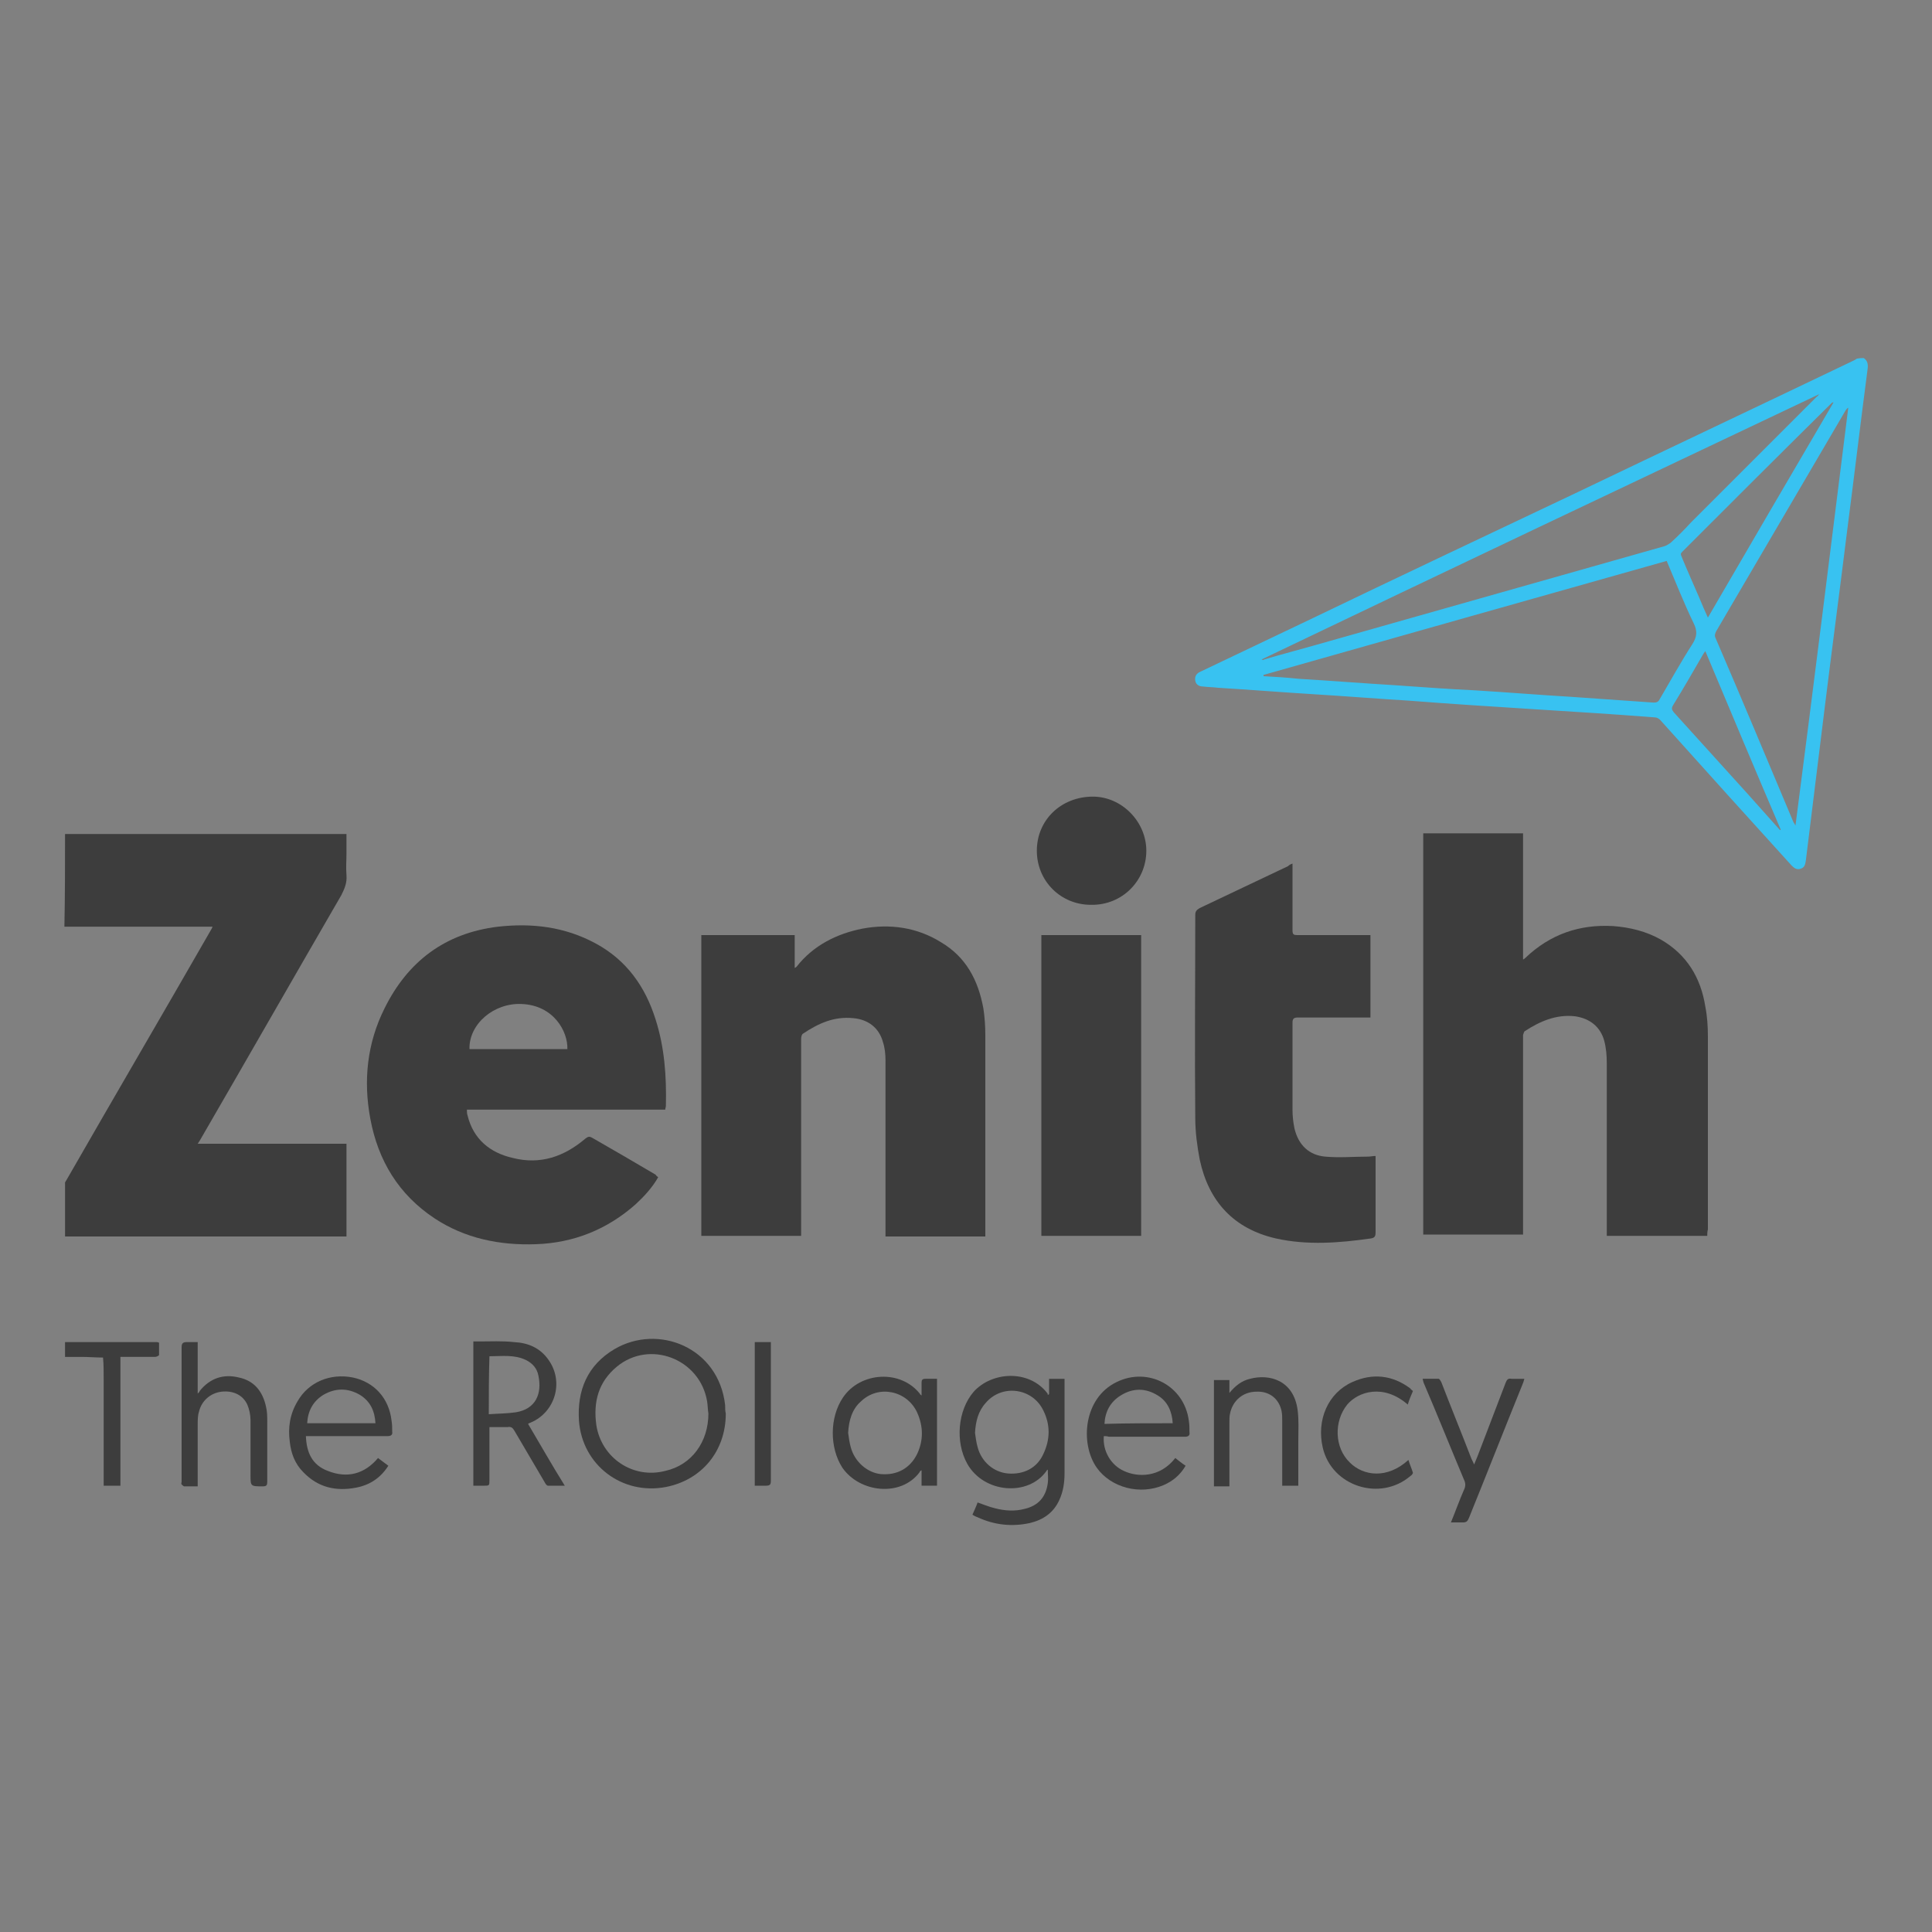 <?xml version="1.0" encoding="utf-8"?>
<!-- Generator: Adobe Illustrator 22.0.1, SVG Export Plug-In . SVG Version: 6.00 Build 0)  -->
<svg version="1.1" id="Layer_1" xmlns="http://www.w3.org/2000/svg" xmlns:xlink="http://www.w3.org/1999/xlink" x="0px" y="0px"
	 viewBox="0 0 300 300" style="enable-background:new 0 0 300 300;" xml:space="preserve">
<rect x="0" y="0" width="300" height="300" fill="#808080" stroke="none"/>
<style type="text/css">
	.st0{display:none;fill:#EE3025;}
	.st1{display:none;fill:#3E1A53;}
	.st2{fill:#FFFFFF;}
	.st3{fill:#3D3D3D;}
	.st4{fill:#38C2F1;}
	.st5{display:none;}
	.st6{display:inline;}
	.st7{fill:#906E50;}
	.st8{fill:#9C1C31;}
</style>
<path class="st0" d="M290,172.3c0-28.8-22.3-55-65.6-55h-42.9v-51h-36.6l-14.7,27.1l-15.4-27.1H78.1v60.1c-7.4-7-17.3-10.8-28-10.8
	c-10.9,0-21.1,4-28.6,11.3c-3.6,3.5-6.5,7.7-8.5,12.3c-2,4.8-3.1,9.8-3.1,15.1v0.2c0,10.4,4.1,20.1,11.4,27.3
	C28.9,189.1,39.1,193,50,193c10.9,0,21-4,28.4-11.3c3.6-3.5,6.5-7.7,8.5-12.3c1.7-4,2.7-8.2,3-12.5h20.3v-37.2l20,28.5l19.3-28.5
	v37.2h31.5v73.7h42.2c43.5,0,66.9-24.1,66.9-56.7L290,172.3L290,172.3z M62.8,154.5c0,6.8-4.3,13.1-12.7,13.1
	c-8.4,0-12.9-6.3-12.9-13.3v-0.2h0c0-6.8,4.5-13.3,12.9-13.3c8.3,0,12.7,6.4,12.7,13.5L62.8,154.5L62.8,154.5z M250.6,173.5
	c0,13.9-10.8,20-23.7,20h-7.4v-40.2h7.3c13,0,23.8,6.1,23.8,20L250.6,173.5L250.6,173.5z"/>
<path class="st1" d="M33.1,240.7c-4.9,0-9.5,0-14.1,0c-2.5,0-4.9-0.1-7.4,0c-1.1,0-1.5-0.3-1.5-1.4c0.1-1.5,0-3,0-4.5
	c0-37.9,0-75.8,0-113.8c0-0.6,0-1.2,0-1.9c7.6,0,15.1,0,22.9,0c0,3.2,0,6.4,0,10.1c10-10.7,21.9-13.9,35.5-11.2
	c13.3,2.7,23.3,10.1,30,22.1c0-17.7,0-35.3,0-53.2c8.1,0,15.9,0,23.9,0c0,12.7,0,25.3,0,38.1c1.7-0.8,3.1-1.6,4.5-2.3
	c7.9-3.9,16.3-6,25.2-5.5c12,0.7,20.4,6.9,25.6,17.5c1.3,2.6,2.1,5.3,3.2,8.2c5.2-11.4,13.5-19.6,25.5-23.4
	c12-3.8,23.5-2.6,34.5,4.2c0-0.8,0-1.3,0-1.8c0-12.4,0.3-24.7,3.1-36.8c1.8-8.1,4.9-15.8,10.7-22c2.5-2.6,5.3-4.6,8.7-5.8
	c5.9-2.1,11.8-0.4,15.9,4.4c4.7,5.6,6.5,12.3,7.5,19.3c1.5,11.5,0.2,22.9-2.7,34c-3.4,13-7.4,25.9-11.1,38.8
	c-1.8,6.4-3.4,12.9-2.3,19.6c0.7,4.6,2.2,8.8,6.1,11.8c2.9,2.2,6.3,3.1,9.9,3.2c1.1,0.1,2.3,0,3.5,0c0,7.2,0,14.3,0,21.5
	c-14,0.2-26.1-3.4-34.8-15.1c-2.3,1.8-4.4,3.7-6.8,5.3c-12.7,8.2-26.3,11.9-41.2,7.5c-9.8-2.9-17.5-8.9-23.1-17.6
	c-0.4-0.7-0.8-1.3-1.3-2c-0.1-0.1-0.2-0.1-0.5-0.2c0,6.3,0,12.5,0,18.8c-8,0-15.7,0-23.8,0c0-0.8,0-1.4,0-2.1c0-15,0.1-30,0-44.9
	c0-3.6-0.4-7.3-1-10.9c-1.2-6.9-5.4-10.3-12.4-10.3c-7.6,0-14.3,2.2-19.5,7.9c-2.3,2.4-3.4,5.3-3.4,8.6c0,16.5,0,32.9,0,49.4
	c0,0.7,0,1.4,0,2.3c-8,0-15.9,0-23.9,0c0-7,0-13.9,0-20.7C92,198.2,82.4,206,69,208.7c-13.3,2.6-25.2-0.5-35.9-9.5
	C33.1,213.2,33.1,226.8,33.1,240.7z M199.9,164.2c0.1,0.9,0.1,2.4,0.3,4c0.4,2,0.9,4,1.6,5.9c4.6,13.3,21.4,18.8,33,11
	c6.4-4.3,9.9-10.3,10.7-17.8c1.1-10.1-1.7-18.9-10.6-24.9c-8.6-5.8-20.5-4.7-27.9,2.6C201.9,150,200.1,156.5,199.9,164.2z
	 M55.7,138.4c-2.1,0.3-4.2,0.4-6.2,1c-8.7,2.5-13.7,8.6-16.1,17.1c-3.6,12.6,2.7,26.1,14.5,30.7c11.2,4.4,24.4-1.5,28.6-12.8
	c2.6-7,2.5-13.9-0.1-20.9C73.2,144.5,65.2,138.7,55.7,138.4z M260.7,125.8c0.2,0,0.4,0,0.6,0c1.1-3.6,2.4-7.1,3.4-10.7
	c2.5-8.9,5.2-17.7,7.3-26.6c0.9-3.8,0.8-7.9,0.9-11.9c0-1.9-0.9-3.7-3.1-4.1c-2.1-0.3-3.7,0.8-4.5,2.6c-1.1,2.1-2,4.2-2.6,6.5
	c-2.8,10.9-3.5,22-3,33.1C259.8,118.3,260.3,122.1,260.7,125.8z"/>
<g>
	<path class="st2" d="M202.2,121.7"/>
	<path class="st3" d="M10.1,129.5c14.5,0,29.1,0,43.7,0c0,1.1,0,2,0,3c0,1.1-0.1,2.2,0,3.4c0.1,1.2-0.3,2.1-0.8,3.1
		c-7.3,12.6-14.5,25.2-21.8,37.8c-0.1,0.2-0.3,0.5-0.5,0.8c7.7,0,15.4,0,23.1,0c0,4.8,0,9.5,0,14.4c-0.2,0-0.4,0-0.6,0
		c-14.2,0-28.4,0-42.7,0c-0.1,0-0.3,0-0.4,0c0-2.8,0-5.6,0-8.4c0.1-0.2,0.2-0.3,0.3-0.5c7.4-12.9,14.9-25.7,22.3-38.6
		c0.1-0.2,0.2-0.3,0.3-0.6c-0.3,0-0.5,0-0.7,0c-7.2,0-14.4,0-21.7,0c-0.2,0-0.4,0-0.6,0C10.1,139.1,10.1,134.3,10.1,129.5z"/>
	<path class="st4" d="M289.4,55.6c0.6,0.4,0.7,1,0.6,1.7c-1.1,8.4-2.1,16.8-3.2,25.3c-1.1,8.9-2.3,17.9-3.4,26.8
		c-1,8.1-2,16.2-3,24.3c-0.1,0.6-0.2,1-0.8,1.2c-0.6,0.2-1-0.1-1.4-0.5c-3.2-3.5-6.4-7.1-9.6-10.6c-3.6-4-7.2-8-10.8-12
		c-0.2-0.2-0.5-0.4-0.8-0.4c-6.4-0.5-12.8-0.9-19.2-1.3c-6.3-0.4-12.6-0.8-19-1.3c-4.9-0.3-9.9-0.7-14.8-1c-4.9-0.3-9.9-0.7-14.8-1
		c-0.8-0.1-1.6-0.1-2.4-0.2c-0.6,0-1.1-0.3-1.2-0.9c-0.1-0.6,0.1-1.1,0.8-1.4c5.7-2.7,11.3-5.4,17-8.1c13.7-6.6,27.5-13.1,41.2-19.6
		c14.4-6.9,28.8-13.7,43.2-20.6c0.2-0.1,0.4-0.2,0.5-0.3C288.8,55.6,289.1,55.6,289.4,55.6z M258.8,87.1
		c-20.9,5.9-41.8,11.8-62.6,17.7c0,0.1,0,0.1,0,0.2c1.8,0.1,3.6,0.2,5.4,0.4c5,0.3,10,0.7,15,1c4.2,0.3,8.4,0.6,12.5,0.8
		c4.9,0.3,9.8,0.7,14.8,1c4.3,0.3,8.6,0.6,12.9,0.9c0.4,0,0.7-0.1,0.9-0.5c1.7-2.9,3.3-5.8,5.1-8.6c0.7-1.1,0.8-2,0.2-3.2
		C261.5,93.7,260.2,90.4,258.8,87.1z M282.5,61.2C282.5,61.2,282.4,61.2,282.5,61.2c-28.9,13.7-57.8,27.4-86.6,41.2
		c0.2,0.1,0.3,0.1,0.4,0c2.7-0.8,5.4-1.5,8.2-2.3c18-5.1,36-10.2,54-15.3c0.3-0.1,0.6-0.3,0.9-0.5c1.1-1,2.2-2.1,3.2-3.2
		c6.5-6.5,13-13,19.5-19.5C282.2,61.6,282.3,61.4,282.5,61.2z M287,63.3C287,63.3,287,63.3,287,63.3c-0.2,0.1-0.3,0.3-0.4,0.4
		c-6.7,11.4-13.4,22.9-20.1,34.3c-0.2,0.4-0.3,0.7-0.1,1.1c4.1,9.5,8.1,19.1,12.1,28.6c0.1,0.1,0.2,0.3,0.3,0.5
		C281.6,106.6,284.3,84.9,287,63.3z M284.7,62.5C284.7,62.4,284.6,62.4,284.7,62.5c-0.1,0-0.2,0-0.2,0c-7.8,7.7-15.6,15.5-23.3,23.2
		c-0.3,0.3-0.2,0.4-0.1,0.7c0.9,2.2,1.9,4.4,2.8,6.5c0.4,1,0.8,1.9,1.3,3C271.7,84.7,278.2,73.6,284.7,62.5z M264.8,101.1
		c-0.2,0.3-0.3,0.4-0.4,0.6c-1.5,2.6-3,5.2-4.6,7.8c-0.3,0.5-0.2,0.7,0.1,1.1c3.8,4.2,7.7,8.5,11.5,12.7c1.7,1.9,3.3,3.7,5,5.6
		c0,0,0.1,0,0.1-0.1C272.6,119.7,268.7,110.4,264.8,101.1z"/>
	<path class="st3" d="M10.1,208.4c4.7,0,9.5,0,14.2,0c0.1,0,0.2,0,0.4,0.1c0,0.6,0,1.3,0,1.9c0,0.1-0.4,0.3-0.6,0.3
		c-1.5,0-3.1,0-4.6,0c-0.2,0-0.5,0-0.8,0c0,6.7,0,13.3,0,20c-0.9,0-1.7,0-2.6,0c0-0.3,0-0.6,0-0.9c0-5.2,0-10.5,0-15.7
		c0-1.1,0-2.2-0.1-3.3c-1.1,0-2.2-0.1-3.3-0.1c-0.9,0-1.8,0-2.6,0C10.1,210,10.1,209.2,10.1,208.4z"/>
	<path class="st3" d="M265.1,191.9c-5.2,0-10.3,0-15.6,0c0-0.3,0-0.6,0-0.9c0-8.6,0-17.3,0-25.9c0-1.2-0.1-2.4-0.4-3.5
		c-0.6-2.2-2.3-3.5-4.6-3.8c-2.9-0.3-5.4,0.8-7.7,2.3c-0.2,0.1-0.2,0.4-0.3,0.6c0,0.2,0,0.3,0,0.5c0,9.9,0,19.8,0,29.6
		c0,0.3,0,0.6,0,0.9c-5.2,0-10.3,0-15.5,0c0-20.8,0-41.5,0-62.3c5.1,0,10.3,0,15.5,0c0,6.5,0,13,0,19.6c0.2-0.1,0.3-0.2,0.4-0.3
		c3.8-3.6,8.3-5.2,13.6-4.9c2.6,0.2,5.1,0.8,7.4,2.1c4,2.3,6.2,5.9,6.9,10.4c0.3,1.5,0.4,3.1,0.4,4.6c0,10,0,20,0,30
		C265.1,191.3,265.1,191.6,265.1,191.9z"/>
	<path class="st3" d="M124.4,191.9c-5.2,0-10.3,0-15.5,0c0-15.6,0-31.1,0-46.7c4.8,0,9.6,0,14.5,0c0,1.7,0,3.3,0,5.1
		c0.2-0.1,0.2-0.1,0.3-0.2c2.6-3.3,6.2-5.1,10.2-5.9c4.3-0.8,8.5-0.2,12.2,2.1c3.9,2.3,5.8,5.9,6.6,10.3c0.2,1.3,0.3,2.7,0.3,4.1
		c0,10.1,0,20.3,0,30.4c0,0.3,0,0.5,0,0.9c-5.2,0-10.3,0-15.5,0c0-0.3,0-0.5,0-0.8c0-8.8,0-17.7,0-26.5c0-1-0.1-2-0.4-2.9
		c-0.6-2.2-2.3-3.5-4.6-3.7c-3-0.3-5.4,0.8-7.8,2.4c-0.2,0.1-0.3,0.5-0.3,0.8c0,7.1,0,14.2,0,21.3c0,2.9,0,5.8,0,8.8
		C124.4,191.4,124.4,191.6,124.4,191.9z"/>
	<path class="st3" d="M102.2,182.8c-0.9,1.6-2.2,3-3.5,4.2c-4.4,3.9-9.6,6-15.5,6.2c-5.6,0.2-11-0.9-15.7-4c-5.6-3.7-8.8-9-10-15.5
		c-1.1-5.9-0.5-11.7,2.2-17.1c3.6-7.3,9.4-11.7,17.6-12.7c5.3-0.6,10.4,0,15.2,2.6c4.8,2.6,7.7,6.7,9.3,11.8
		c1.4,4.4,1.7,8.8,1.6,13.4c0,0.2-0.1,0.4-0.1,0.6c-10.3,0-20.5,0-30.8,0c0,0.3,0,0.6,0.1,0.9c0.9,3.7,3.5,5.8,7,6.6
		c4.3,1.1,8-0.2,11.3-3c0.4-0.3,0.6-0.4,1.1-0.1c3.3,1.9,6.6,3.8,9.8,5.7C101.9,182.6,102.1,182.7,102.2,182.8z M88.1,162.9
		c0.1-2.7-2.1-6.8-7.1-7c-4.3-0.2-8.2,3.1-8.1,7C78,162.9,83.1,162.9,88.1,162.9z"/>
	<path class="st3" d="M200.7,134.1c0,0.4,0,0.8,0,1.1c0,3.1,0,6.2,0,9.3c0,0.6,0.2,0.7,0.7,0.7c3.5,0,7.1,0,10.6,0
		c0.3,0,0.5,0,0.8,0c0,4.3,0,8.5,0,12.8c-0.3,0-0.6,0-0.8,0c-3.5,0-7,0-10.5,0c-0.6,0-0.8,0.2-0.8,0.8c0,4.5,0,9,0,13.5
		c0,1,0.1,1.9,0.3,2.9c0.6,2.6,2.3,4.2,4.8,4.4c2.2,0.2,4.4,0,6.6,0c0.4,0,0.7-0.1,1.2-0.1c0,0.3,0,0.5,0,0.7c0,3.7,0,7.5,0,11.2
		c0,0.5-0.1,0.8-0.7,0.9c-4.9,0.7-9.9,1.1-14.8,0c-6.5-1.5-10.4-5.7-11.8-12.2c-0.4-2.1-0.7-4.3-0.7-6.5c-0.1-10.5,0-21,0-31.5
		c0-0.6,0.2-0.8,0.7-1.1c4.6-2.2,9.1-4.3,13.7-6.5C200.2,134.3,200.4,134.2,200.7,134.1z"/>
	<path class="st3" d="M161.7,145.2c5.2,0,10.3,0,15.5,0c0,15.6,0,31.1,0,46.7c-5.2,0-10.3,0-15.5,0
		C161.7,176.4,161.7,160.8,161.7,145.2z"/>
	<path class="st3" d="M161,132.1c0-4.8,3.8-8.4,8.7-8.4c4.5,0,8.3,3.9,8.3,8.4c0,4.7-3.8,8.5-8.6,8.4
		C164.7,140.5,161,136.8,161,132.1z"/>
	<path class="st3" d="M112.7,219.5c0,5.8-3.7,10.3-9.3,11.4c-6.8,1.3-13-3.4-13.5-10.3c-0.3-4.7,1.3-8.6,5.5-11.1
		c6.8-4,16.2-0.3,17.2,8.7C112.6,218.7,112.6,219.1,112.7,219.5z M110,219.5c-0.1-0.6-0.1-1.3-0.2-1.9c-1.1-6.6-8.9-9.6-14-5.4
		c-2.9,2.4-3.7,5.5-3.2,9.1c0.8,5.1,5.7,8.4,10.7,7.1C107.4,227.5,110,223.9,110,219.5z"/>
	<path class="st3" d="M151,235.2c0.3-0.7,0.6-1.3,0.8-1.9c0.9,0.3,1.8,0.7,2.7,0.9c1.5,0.4,3.1,0.5,4.6,0.1c2.1-0.5,3.3-1.8,3.6-4
		c0.1-0.7,0-1.3,0-2.1c-0.1,0.1-0.2,0.1-0.2,0.2c-2.8,4-9.7,3.5-12.3-1.1c-1.9-3.4-1.5-8.3,1-11.2c2.8-3.1,8.5-3.5,11.4,0.2
		c0.1,0.1,0.1,0.2,0.1,0.3c0.1,0,0.1-0.1,0.2-0.1c0-0.8,0-1.6,0-2.4c0.8,0,1.6,0,2.4,0c0,0.3,0,0.5,0,0.7c0,4.7,0,9.3,0,14
		c0,1.4-0.2,2.8-0.8,4.1c-0.9,2-2.5,3.1-4.6,3.6c-2.8,0.6-5.5,0.3-8.1-0.9C151.5,235.5,151.3,235.4,151,235.2z M151.4,222.5
		c0.1,0.7,0.2,1.5,0.4,2.2c0.6,2.3,2.5,3.9,4.7,4.1c2.4,0.2,4.5-0.8,5.5-3c1.1-2.3,1.1-4.6,0-6.8c-1.7-3.5-6.4-4.1-8.9-1.2
		C151.9,219.1,151.5,220.7,151.4,222.5z"/>
	<path class="st3" d="M82,221.1c1.9,3.2,3.7,6.4,5.7,9.6c-1,0-1.8,0-2.6,0c-0.2,0-0.4-0.3-0.5-0.5c-1.6-2.7-3.1-5.3-4.7-8
		c-0.3-0.5-0.5-0.7-1.1-0.6c-0.9,0-1.8,0-2.8,0c0,0.3,0,0.6,0,0.8c0,2.5,0,5,0,7.4c0,0.9,0,0.9-0.9,0.9c-0.5,0-1,0-1.6,0
		c0-7.5,0-14.9,0-22.4c0.3,0,0.6,0,0.9,0c1.8,0,3.6-0.1,5.4,0.1c2.2,0.1,4.1,0.9,5.4,2.8c2.4,3.4,1,8.1-2.8,9.7
		C82.2,221,82.1,221,82,221.1z M75.9,219.6c1.4-0.1,2.8-0.1,4.2-0.3c3.1-0.5,4.1-2.9,3.5-5.7c-0.2-1.1-0.9-1.9-1.9-2.4
		c-1.8-0.9-3.8-0.6-5.7-0.6C75.9,213.7,75.9,216.6,75.9,219.6z"/>
	<path class="st3" d="M143.1,216.7c0-0.8,0-1.4,0-2c0-0.4,0.1-0.6,0.6-0.6c0.6,0,1.2,0,1.8,0c0,5.6,0,11.1,0,16.6
		c-0.8,0-1.6,0-2.4,0c0-0.8,0-1.5,0-2.4c-0.2,0.1-0.3,0.2-0.3,0.3c-2.9,3.9-9.3,3.2-12-0.7c-2-3.1-2-7.8,0.1-10.9
		c2.7-4,9-4.4,12-0.5C142.8,216.5,142.9,216.5,143.1,216.7z M131.7,222.5c0.1,0.7,0.2,1.5,0.4,2.2c0.6,2.3,2.6,4,4.7,4.2
		c2.5,0.2,4.5-0.9,5.6-3.1c1-2.1,1-4.3,0-6.5c-1.6-3.4-6-4.3-8.7-1.7C132.3,218.8,131.8,220.6,131.7,222.5z"/>
	<path class="st3" d="M47.5,223c0.1,2.6,1,4.5,3.4,5.4c3,1.2,5.7,0.5,7.8-2c0.5,0.4,1.1,0.8,1.6,1.2c-1.2,1.9-2.9,3-5,3.4
		c-3.1,0.6-5.9,0-8.2-2.4c-1.3-1.3-1.9-2.9-2.1-4.7c-0.3-2.2,0-4.3,1.2-6.3c1.7-3,5.1-4.4,8.6-3.7c3.3,0.7,5.6,3.2,6,6.7
		c0.1,0.6,0.1,1.1,0.1,1.7c0.1,0.5-0.2,0.7-0.7,0.7c-3.9,0-7.9,0-11.8,0C48.1,223,47.9,223,47.5,223z M58.3,221
		c-0.1-1.9-0.8-3.4-2.4-4.4c-1.9-1.1-3.8-1.1-5.7,0c-1.6,1-2.4,2.5-2.5,4.4C51.3,221,54.8,221,58.3,221z"/>
	<path class="st3" d="M171.4,223c-0.2,2.3,1.1,4.5,3.1,5.4c2.1,1,5.6,1.1,8-2c0.5,0.4,1,0.8,1.6,1.2c-0.8,1.4-2,2.4-3.4,3
		c-3.7,1.6-8.2,0.4-10.4-2.7c-2.6-3.7-2.1-10.8,3.1-13.3c4.9-2.4,10.5,0.6,11.2,6c0.1,0.6,0.1,1.2,0.1,1.8c0.1,0.5-0.2,0.7-0.7,0.7
		c-3.9,0-7.9,0-11.8,0C171.9,223,171.6,223,171.4,223z M182.1,221c-0.1-1.8-0.8-3.4-2.3-4.3c-1.9-1.2-3.9-1.2-5.8,0
		c-1.6,1-2.4,2.5-2.5,4.4C175.1,221,178.6,221,182.1,221z"/>
	<path class="st3" d="M30.7,208.4c0,2.7,0,5.3,0,8c0.2-0.2,0.3-0.3,0.3-0.4c1.6-2,3.7-2.7,6.1-2.1c2.4,0.5,3.7,2.2,4.2,4.5
		c0.2,0.8,0.2,1.6,0.2,2.4c0,3.1,0,6.2,0,9.3c0,0.5-0.1,0.7-0.7,0.7c-1.9,0-1.9,0-1.9-1.8c0-2.8,0-5.7,0-8.5c0-0.8-0.2-1.7-0.5-2.4
		c-0.7-1.5-2.2-2.2-4-2c-1.7,0.2-3.1,1.4-3.5,3.1c-0.2,0.6-0.2,1.3-0.2,2c0,2.9,0,5.9,0,8.8c0,0.3,0,0.5,0,0.8c-0.8,0-1.4,0-2.1,0
		c-0.1,0-0.3-0.2-0.4-0.3c-0.1-0.1,0-0.3,0-0.4c0-7,0-13.9,0-20.9c0-0.6,0.2-0.8,0.8-0.8C29.5,208.4,30,208.4,30.7,208.4z"/>
	<path class="st3" d="M201.6,230.7c-0.9,0-1.7,0-2.5,0c0-0.3,0-0.6,0-0.8c0-3.1,0-6.2,0-9.3c0-0.5,0-1-0.1-1.5
		c-0.4-1.9-1.9-3.1-3.9-3c-2.1,0-3.7,1.4-4.1,3.4c-0.1,0.4-0.1,0.9-0.1,1.4c0,3,0,6.1,0,9.1c0,0.2,0,0.5,0,0.8c-0.8,0-1.6,0-2.4,0
		c0-5.5,0-11,0-16.5c0.8,0,1.5,0,2.4,0c0,0.7,0,1.4,0,2c0.9-1.1,1.9-1.9,3.2-2.2c3-0.8,6.8,0.2,7.4,4.9c0.2,1.6,0.1,3.1,0.1,4.7
		C201.6,226,201.6,228.3,201.6,230.7z"/>
	<path class="st3" d="M225.3,236.4c0.7-1.7,1.3-3.4,2-5c0.3-0.6,0.3-1.1,0-1.7c-2.1-5-4.1-10-6.2-14.9c-0.1-0.2-0.1-0.4-0.2-0.7
		c0.9,0,1.7,0,2.5,0c0.1,0,0.3,0.3,0.4,0.5c1.5,3.9,3.1,7.8,4.6,11.7c0.1,0.3,0.3,0.6,0.5,1.1c0.4-0.9,0.7-1.7,1-2.5
		c1.3-3.4,2.6-6.8,3.9-10.2c0.2-0.5,0.4-0.7,0.9-0.6c0.6,0,1.3,0,2,0c-0.1,0.4-0.2,0.7-0.3,0.9c-2.8,6.9-5.5,13.8-8.3,20.7
		c-0.2,0.5-0.4,0.7-0.9,0.7C226.5,236.4,225.9,236.4,225.3,236.4z"/>
	<path class="st3" d="M219.4,216c-0.3,0.7-0.6,1.4-0.8,2.1c-3.8-3.3-7.7-2-9.4,0c-2.1,2.6-2,6.7,0.4,9c2.1,2.1,5.8,2.6,9.1-0.4
		c0.2,0.7,0.5,1.3,0.7,2c0,0.1-0.2,0.4-0.4,0.5c-4.7,4-12.2,1.6-13.6-4.4c-1-4.3,0.8-8.5,4.6-10.2c3.1-1.4,6.2-1.1,9,1
		C219,215.7,219.2,215.8,219.4,216z"/>
	<path class="st3" d="M117.2,230.7c0-7.5,0-14.9,0-22.3c0.8,0,1.6,0,2.5,0c0,0.3,0,0.5,0,0.7c0,6.9,0,13.9,0,20.8
		c0,0.6-0.1,0.8-0.8,0.8C118.4,230.7,117.8,230.7,117.2,230.7z"/>
</g>
<g class="st5">
	<g id="XMLID_4_" class="st6">
		<polygon id="XMLID_17_" class="st7" points="15.8,195.3 9.8,195.3 9.8,238.7 39.4,238.7 39.4,234.8 15.8,234.8 		"/>
		<path id="XMLID_14_" class="st7" d="M64.1,195.3l-20.9,43.4h4.7l6.7-13.8h18.9l6.5,13.8h7.5l-20.7-43.4H64.1z M71.6,221H56.4
			l7.7-16L71.6,221z"/>
		<polygon id="XMLID_13_" class="st7" points="134.1,228.9 106.9,195.3 102.5,195.3 102.5,238.7 106.5,238.7 106.5,205 133.9,238.7 
			138,238.7 138,195.3 134.1,195.3 		"/>
		<path id="XMLID_10_" class="st7" d="M195.2,200.5c-2.4-2-4.9-3.4-8.1-4.5c-6.1-2-13.6-2-19.7,0c-3.2,1-5.7,2.6-8.1,4.5
			s-4.1,4.3-5.5,6.9c-1.4,2.8-2,5.7-2,9.1s0.8,6.3,2,9.1c1.4,2.8,3.2,5.1,5.5,6.9c2.4,2,4.9,3.4,8.1,4.5c3.2,1,6.3,1.6,9.9,1.6
			s6.7-0.6,9.9-1.6c3.2-1,5.7-2.6,8.1-4.5c2.4-2,4.1-4.3,5.5-6.9c1.4-2.8,2-5.7,2-9.1s-0.6-6.3-2-9.1
			C199.3,204.8,197.6,202.4,195.2,200.5 M177.3,198.1c3,0,5.5,0.6,7.9,1.4c2.2,1,4.1,2.4,5.7,3.9s2.8,3.5,3.5,5.9
			c0.8,2.2,1.2,4.7,1.2,7.1c0,2.6-0.4,4.9-1.2,7.1c-0.8,2.2-2,4.1-3.5,5.7c-1.6,1.6-3.5,3-5.7,3.9c-2.2,1-4.9,1.4-7.9,1.4
			s-5.5-0.6-7.7-1.4c-2.4-1-4.1-2.4-5.7-3.9c-1.6-1.6-2.8-3.5-3.5-5.9c-0.8-2.2-1.2-4.7-1.2-7.1c0-2.6,0.4-4.9,1.2-7.1
			c0.8-2.2,2-4.1,3.5-5.9c1.6-1.6,3.5-3,5.7-3.9C171.7,198.7,174.5,198.1,177.3,198.1"/>
		<path id="XMLID_7_" class="st7" d="M237.4,218.6c1.6-0.6,3.2-1.6,4.3-2.6c1.2-1.2,2.2-2.4,3-3.7c0.8-1.4,1-3.2,1-4.7
			c0-1.8-0.4-3.4-1-4.7c-0.8-1.4-1.6-2.8-3-3.9c-1.2-1.2-2.8-2-4.3-2.6c-1.8-0.6-3.5-1-5.3-1h-15.2v41.4h5.9V219h3.4l15.2,17.7h7.7
			L233.8,218c1.4-0.2,2.6-0.4,3.7-0.8 M222.8,199.3h8.9c1.4,0,2.6,0.2,3.7,0.6c1,0.4,2,1,2.6,1.8c0.6,0.8,1.2,1.8,1.6,2.8
			c0.4,1.2,0.6,2.4,0.6,3.5c0,1.2-0.2,2.4-0.6,3.5c-0.4,1.2-0.8,2-1.6,2.8c-0.6,0.8-1.6,1.4-2.6,1.8c-1,0.4-2.2,0.6-3.7,0.6h-8.9
			V199.3z"/>
		<polygon id="XMLID_6_" class="st7" points="289.8,199.3 289.8,195.3 264.2,195.3 264.2,238.7 289.8,238.7 289.8,234.8 
			272.1,234.8 272.1,217 289.8,217 289.8,213.1 272.1,213.1 272.1,199.3 		"/>
		<polygon id="XMLID_5_" class="st7" points="169.8,192.4 168.6,190.8 182.8,179.4 185.9,183.3 		"/>
	</g>
	<g class="st6">
		<path class="st8" d="M138.6,60.1c-8.3,0-15.7,2.2-22.3,5.7c-5.2,3.5-9.6,7.9-13.1,13.5c-3.9,6.5-6.1,15.3-6.1,25.3
			c0,14.8,3.9,25.8,12.7,34.1c7.4,7,17,10.5,28.8,10.5c8.3,0,15.7-1.7,22.3-5.7c6.1-3.5,10.5-7.9,13.5-13.5
			c3.9-7.4,6.1-15.7,6.1-24.4c0-13.1-3.5-24-10-31.9C162.2,64.9,151.7,60.1,138.6,60.1 M155.2,138.3c-4.8,3.9-10,6.1-16.6,6.1
			c-4.4,0-8.7-0.9-12.2-3.1c-3.9-2.2-7-4.8-9.2-8.7c-2.2-3.5-3.5-7.4-4.4-11.8c-0.9-4.4-1.3-9.6-1.3-16.2c0-8.3,0.9-15.3,2.6-20.5
			s4.4-9.6,8.3-13.1c4.8-3.9,10-6.1,16.2-6.1c4.4,0,8.7,1.3,12.2,3.1c3.9,2.2,6.5,4.8,8.7,8.3c2.2,3.5,3.5,7.4,4.4,12.2
			c0.9,4.4,1.3,10,1.3,17C165.7,121.2,162.2,132.2,155.2,138.3"/>
		<path class="st8" d="M160.9,60.1c-8.3,0-15.7,2.2-22.3,5.7c-5.7,3.5-10,7.9-13.1,13.5c-3.9,6.5-6.1,15.3-6.1,25.3
			c0,14.8,4.4,25.8,12.7,34.1c7.4,7,17,10.5,28.8,10.5c8.3,0,15.7-1.7,21.8-5.7c6.1-3.5,10.5-7.9,13.5-13.5
			c3.9-7.4,6.1-15.7,6.1-24.4c0-13.1-3.5-24-10-31.9C184.4,64.9,174,60.1,160.9,60.1 M177.4,138.3c-4.4,3.9-10,6.1-16.6,6.1
			c-4.4,0-8.7-0.9-12.2-3.1c-3.9-2.2-7-4.8-9.2-8.7c-2.2-3.5-3.5-7.4-4.4-11.8c-0.9-4.4-1.3-9.6-1.3-16.2c0-8.3,0.9-15.3,2.6-20.5
			c1.7-5.2,4.4-9.6,8.3-13.1c4.8-3.9,10-6.1,16.2-6.1c4.8,0,8.7,1.3,12.2,3.1c3.9,2.2,7,4.8,8.7,8.3c2.2,3.5,3.5,7.4,4.8,12.2
			c0.9,4.4,1.3,10,1.3,17C187.9,121.2,184.4,132.2,177.4,138.3"/>
		<path class="st8" d="M193.6,147c-1.3,3.9-6.5,6.1-10,7l-9.6,2.6l-7,1.7c-4.4,1.3-7.4,2.2-9.2,2.6c-0.9,0.4-1.3,0.9-2.2,1.3
			c-0.9,0.4-1.7,1.3-2.2,2.2c-2.6,3.1-3.9,5.7-4.4,9.6l0,0c-0.4-3.9-1.7-7-4.4-9.6c-0.9-0.9-1.3-1.3-2.2-2.2
			c-0.4-0.4-1.3-0.9-2.2-1.3c-1.7-0.9-4.8-1.7-9.2-2.6l-7-1.7l-9.6-2.6c-3.5-0.9-8.7-3.5-10-7c-1.3,2.6-2.2,17.9,13.5,21l10.5,2.6
			l0,0c5.2,1.3,8.7,2.2,10.5,3.1c0.9,0.4,2.2,0.9,3.1,1.7c1.3,1.3,2.2,2.6,3.1,3.9c0.9,2.6,1.3,6.1-0.9,10.5v-0.4h4.4l0,0h0.4v0.4
			c1.7-4.4,2.2-7.9,3.1-10.5c0.9-1.7,1.7-3.1,3.1-3.9c0.9-0.4,1.7-1.3,3.1-1.7c1.7-0.9,5.2-1.7,10.5-3.1l0,0l10.5-2.6
			C195.8,164.9,194.9,149.6,193.6,147"/>
	</g>
</g>
</svg>

